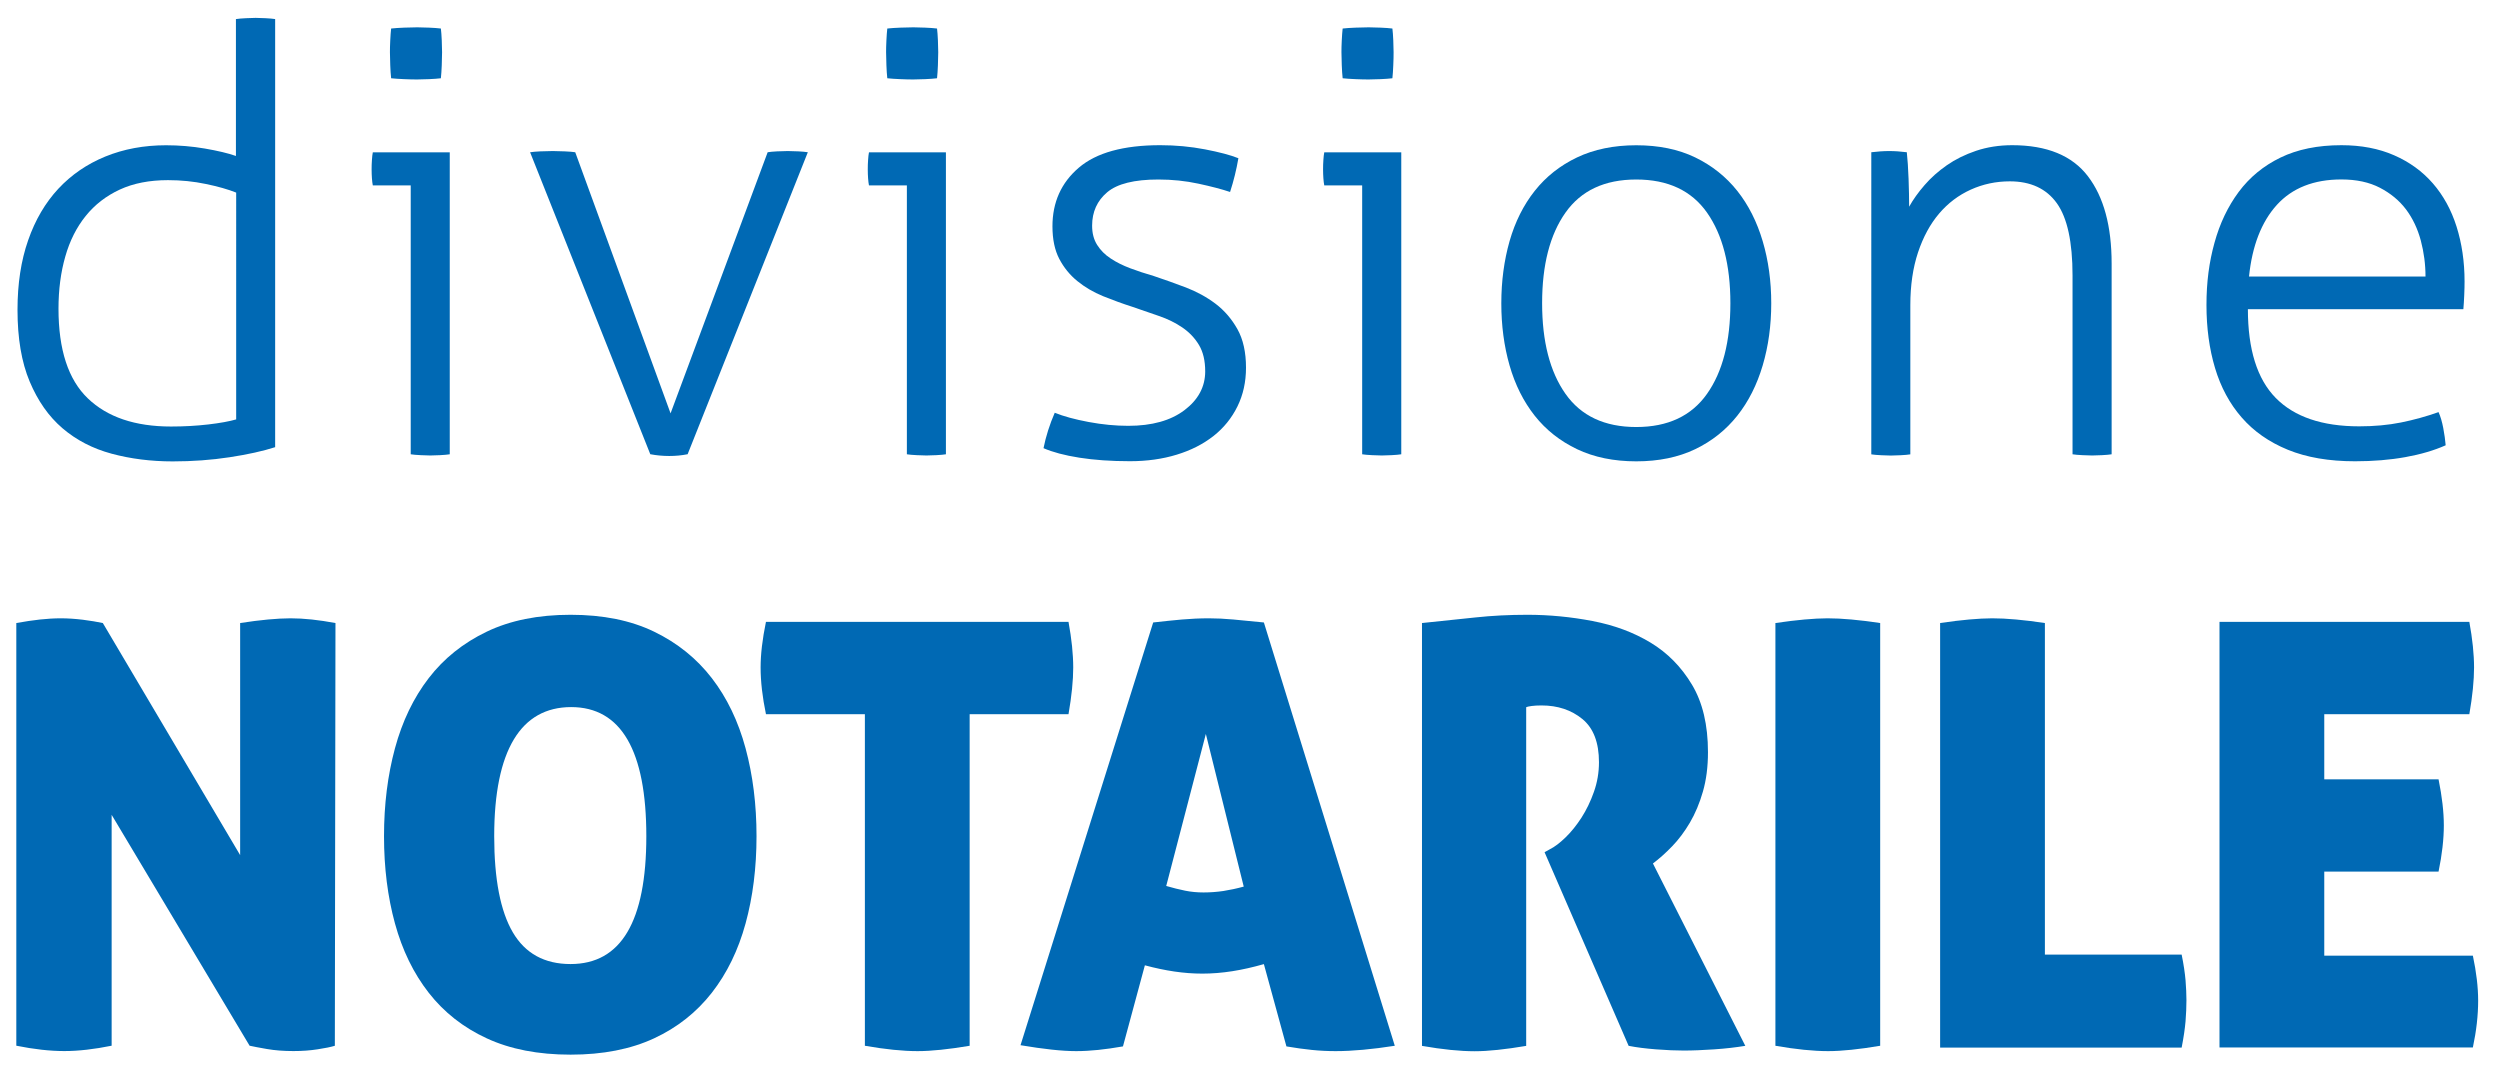<?xml version="1.0" encoding="UTF-8"?><svg id="a" xmlns="http://www.w3.org/2000/svg" viewBox="0 0 397.05 170.34"><defs><style>.b{fill:#0069b4;stroke-width:0px;}</style></defs><path class="b" d="m37.49,3.03c.38-.06.91-.11,1.6-.14.69-.03,1.19-.05,1.51-.05.38,0,.9.02,1.55.05.66.03,1.18.08,1.55.14v67.99c-1.95.63-4.36,1.16-7.24,1.6-2.88.44-5.9.66-9.03.66-3.45,0-6.68-.41-9.69-1.22-3.01-.81-5.61-2.16-7.81-4.04s-3.93-4.36-5.22-7.43-1.93-6.86-1.93-11.38c0-4.14.56-7.82,1.69-11.05,1.12-3.23,2.73-5.96,4.79-8.18,2.07-2.22,4.56-3.93,7.47-5.12,2.92-1.19,6.13-1.79,9.64-1.79,2.07,0,4.12.17,6.16.52,2.03.35,3.68.74,4.94,1.18V3.03Zm0,27.55c-1.25-.5-2.85-.96-4.79-1.36-1.95-.41-3.95-.61-6.02-.61-2.95,0-5.5.5-7.66,1.5s-3.97,2.4-5.41,4.19c-1.44,1.79-2.53,3.93-3.24,6.44-.72,2.51-1.08,5.27-1.08,8.28,0,6.52,1.55,11.27,4.66,14.25,3.1,2.98,7.51,4.47,13.21,4.47,2.07,0,4.05-.11,5.93-.33,1.88-.22,3.35-.49,4.42-.8V30.58Z"/><path class="b" d="m65.22,29.45h-6.01c-.06-.31-.11-.69-.14-1.13s-.05-.91-.05-1.41.01-1,.05-1.5c.03-.5.08-.91.14-1.22h12.22v47.96c-.38.06-.9.11-1.55.14s-1.18.05-1.55.05c-.31,0-.81-.02-1.5-.05-.69-.03-1.23-.08-1.6-.14V29.45Zm-3.1-17.02c-.06-.56-.11-1.25-.14-2.07-.03-.81-.05-1.5-.05-2.07,0-.5.01-1.13.05-1.88s.08-1.38.14-1.88c.56-.06,1.25-.11,2.07-.14.81-.03,1.51-.05,2.07-.05.5,0,1.12.02,1.88.05.75.03,1.38.08,1.88.14.06.5.11,1.13.14,1.88.03.75.05,1.38.05,1.88,0,.56-.02,1.26-.05,2.07-.03.81-.08,1.51-.14,2.07-.51.06-1.13.11-1.88.14s-1.38.05-1.88.05c-.56,0-1.26-.01-2.07-.05-.82-.03-1.51-.08-2.07-.14Z"/><path class="b" d="m84.22,24.18c.38-.06.91-.11,1.6-.14.69-.03,1.35-.05,1.97-.05.51,0,1.13.02,1.88.05.75.03,1.32.08,1.69.14l15.14,41.47,15.42-41.47c.38-.06.88-.11,1.5-.14.63-.03,1.19-.05,1.69-.05s1.07.02,1.69.05c.62.03,1.12.08,1.5.14l-19.09,47.96c-.94.19-1.91.28-2.92.28s-2.01-.09-3.01-.28l-19.09-47.96Z"/><path class="b" d="m144.02,29.45h-6.01c-.06-.31-.11-.69-.14-1.13s-.05-.91-.05-1.41.01-1,.05-1.5c.03-.5.08-.91.14-1.22h12.22v47.96c-.38.06-.9.11-1.55.14s-1.18.05-1.55.05c-.31,0-.81-.02-1.5-.05-.69-.03-1.23-.08-1.6-.14V29.45Zm-3.1-17.02c-.06-.56-.11-1.25-.14-2.07-.03-.81-.05-1.5-.05-2.07,0-.5.01-1.13.05-1.88s.08-1.38.14-1.88c.56-.06,1.25-.11,2.07-.14.81-.03,1.51-.05,2.07-.05.5,0,1.12.02,1.88.05.75.03,1.38.08,1.88.14.06.5.11,1.13.14,1.88.03.75.05,1.38.05,1.88,0,.56-.02,1.26-.05,2.07-.03.81-.08,1.51-.14,2.07-.51.06-1.13.11-1.88.14s-1.38.05-1.88.05c-.56,0-1.26-.01-2.07-.05-.82-.03-1.51-.08-2.07-.14Z"/><path class="b" d="m167.53,65.56c1.38.56,3.17,1.05,5.36,1.46,2.19.41,4.29.61,6.3.61,3.76,0,6.74-.83,8.93-2.49,2.19-1.66,3.29-3.71,3.29-6.16,0-1.69-.33-3.09-.99-4.19-.66-1.1-1.54-2.02-2.63-2.77-1.1-.75-2.34-1.36-3.71-1.83-1.38-.47-2.79-.96-4.23-1.46-1.57-.5-3.12-1.07-4.66-1.69-1.53-.63-2.9-1.43-4.09-2.4-1.19-.97-2.15-2.15-2.87-3.53-.72-1.38-1.08-3.1-1.08-5.17,0-3.82,1.4-6.93,4.19-9.31,2.79-2.38,7.1-3.57,12.93-3.57,2.44,0,4.81.22,7.1.66,2.29.44,4.06.91,5.31,1.41-.31,1.82-.75,3.61-1.32,5.36-1.31-.44-2.99-.88-5.03-1.32-2.04-.44-4.16-.66-6.35-.66-3.82,0-6.53.67-8.13,2.02-1.6,1.35-2.4,3.12-2.4,5.31,0,1.19.26,2.21.8,3.06.53.84,1.25,1.57,2.16,2.16.9.6,1.94,1.11,3.1,1.55,1.16.44,2.4.84,3.71,1.22,1.69.56,3.4,1.18,5.13,1.83,1.72.66,3.29,1.52,4.7,2.58,1.41,1.07,2.57,2.42,3.48,4.04.91,1.63,1.36,3.67,1.36,6.11,0,2.26-.45,4.31-1.36,6.16s-2.18,3.42-3.81,4.7-3.57,2.27-5.83,2.96c-2.25.69-4.73,1.04-7.43,1.04-3.01,0-5.69-.19-8.04-.56s-4.25-.88-5.69-1.51c.38-1.88.97-3.76,1.79-5.64Z"/><path class="b" d="m216.34,29.45h-6.02c-.06-.31-.11-.69-.14-1.13s-.05-.91-.05-1.41.01-1,.05-1.5c.03-.5.08-.91.14-1.22h12.23v47.96c-.38.06-.9.11-1.55.14-.66.03-1.18.05-1.55.05-.32,0-.82-.02-1.51-.05s-1.22-.08-1.6-.14V29.45Zm-3.1-17.02c-.06-.56-.11-1.25-.14-2.07-.03-.81-.05-1.5-.05-2.07,0-.5.01-1.13.05-1.88s.08-1.38.14-1.88c.56-.06,1.25-.11,2.07-.14.81-.03,1.5-.05,2.07-.05.5,0,1.13.02,1.88.05.75.03,1.38.08,1.88.14.06.5.11,1.13.14,1.88s.05,1.38.05,1.88c0,.56-.01,1.26-.05,2.07-.03.81-.08,1.51-.14,2.07-.5.06-1.12.11-1.88.14s-1.38.05-1.88.05c-.56,0-1.25-.01-2.07-.05-.82-.03-1.51-.08-2.07-.14Z"/><path class="b" d="m259.87,73.27c-3.57,0-6.71-.65-9.4-1.93-2.7-1.29-4.94-3.06-6.72-5.31s-3.12-4.92-4-7.99-1.31-6.36-1.31-9.87.44-6.8,1.31-9.87c.88-3.07,2.21-5.73,4-7.99s4.03-4.03,6.72-5.31,5.83-1.93,9.4-1.93,6.69.64,9.36,1.93c2.66,1.29,4.89,3.06,6.68,5.31s3.13,4.92,4.04,7.99c.91,3.07,1.36,6.36,1.36,9.87s-.45,6.8-1.36,9.87-2.25,5.74-4.04,7.99-4.01,4.03-6.68,5.31c-2.67,1.28-5.79,1.93-9.36,1.93Zm0-5.45c5.01,0,8.76-1.75,11.24-5.27,2.48-3.51,3.71-8.31,3.71-14.39s-1.24-10.87-3.71-14.39c-2.47-3.51-6.22-5.26-11.24-5.26s-8.76,1.75-11.24,5.26c-2.48,3.51-3.71,8.31-3.71,14.39s1.24,10.88,3.71,14.39c2.47,3.51,6.22,5.27,11.24,5.27Z"/><path class="b" d="m297.2,24.18c.51-.06.99-.11,1.46-.14.47-.03.92-.05,1.36-.05.5,0,.97.02,1.41.05.44.03.91.08,1.41.14.12,1.13.22,2.54.28,4.23.06,1.69.09,3.17.09,4.42.63-1.13,1.44-2.27,2.45-3.43,1-1.16,2.18-2.21,3.53-3.15,1.35-.94,2.9-1.71,4.65-2.3,1.76-.59,3.67-.89,5.74-.89,5.51,0,9.53,1.65,12.03,4.94,2.51,3.29,3.76,7.92,3.76,13.87v30.28c-.38.06-.89.11-1.55.14-.66.03-1.18.05-1.55.05-.32,0-.82-.02-1.51-.05-.69-.03-1.22-.08-1.6-.14v-28.4c0-5.33-.83-9.15-2.49-11.47-1.66-2.32-4.16-3.48-7.47-3.48-2.19,0-4.27.44-6.21,1.32-1.94.88-3.62,2.15-5.03,3.81-1.41,1.66-2.52,3.71-3.34,6.16-.81,2.44-1.22,5.23-1.22,8.37v23.7c-.38.06-.89.11-1.55.14-.66.03-1.18.05-1.55.05-.31,0-.81-.02-1.5-.05-.69-.03-1.23-.08-1.6-.14V24.18Z"/><path class="b" d="m357.01,49.1c0,6.39,1.47,11.1,4.42,14.1s7.36,4.51,13.26,4.51c2.38,0,4.59-.2,6.63-.61,2.03-.41,4.03-.96,5.97-1.65.31.69.56,1.54.75,2.54s.31,1.91.38,2.73c-1.82.81-3.95,1.44-6.4,1.88-2.44.44-5.11.66-7.99.66-4.14,0-7.7-.61-10.68-1.83-2.98-1.22-5.42-2.93-7.33-5.13-1.91-2.19-3.32-4.81-4.23-7.85-.91-3.04-1.36-6.38-1.36-10.01s.42-6.8,1.27-9.87c.84-3.07,2.13-5.77,3.85-8.09,1.73-2.32,3.93-4.14,6.63-5.45s5.92-1.97,9.68-1.97c3.14,0,5.93.53,8.37,1.6,2.45,1.07,4.5,2.56,6.16,4.47,1.66,1.91,2.92,4.2,3.76,6.86.84,2.67,1.27,5.56,1.27,8.7,0,.56-.01,1.29-.05,2.16s-.08,1.63-.14,2.26h-34.22Zm28.21-5.17c0-1.94-.25-3.85-.75-5.74-.51-1.88-1.29-3.53-2.35-4.94-1.07-1.41-2.45-2.55-4.14-3.43-1.69-.88-3.73-1.32-6.12-1.32-4.38,0-7.8,1.35-10.25,4.04-2.44,2.7-3.92,6.49-4.42,11.38h28.02Z"/><path class="b" d="m2.6,98.95c1.38-.25,2.63-.44,3.76-.56,1.13-.12,2.23-.19,3.29-.19,1.13,0,2.3.08,3.53.23,1.22.16,2.27.33,3.15.52l21.81,36.86v-36.86c1.63-.25,3.1-.44,4.42-.56,1.32-.12,2.51-.19,3.57-.19s2.19.06,3.39.19c1.19.13,2.44.31,3.76.56l-.1,67.14c-.62.19-1.53.38-2.73.56-1.19.19-2.47.28-3.85.28-1.57,0-2.98-.11-4.23-.33s-2.16-.39-2.73-.52l-21.91-36.67v36.67c-2.76.56-5.27.85-7.52.85s-4.8-.28-7.62-.85v-67.14Z"/><path class="b" d="m90.62,167.5c-5.14,0-9.58-.86-13.31-2.59-3.73-1.72-6.8-4.14-9.22-7.24-2.42-3.1-4.2-6.77-5.36-11-1.16-4.23-1.74-8.85-1.74-13.87s.58-9.67,1.74-13.96c1.16-4.29,2.95-8.01,5.36-11.14,2.41-3.13,5.48-5.59,9.22-7.38,3.73-1.79,8.16-2.68,13.31-2.68s9.56.89,13.26,2.68c3.7,1.79,6.75,4.25,9.17,7.38,2.42,3.14,4.2,6.85,5.36,11.14,1.16,4.29,1.74,8.95,1.74,13.96s-.58,9.64-1.74,13.87c-1.16,4.23-2.94,7.9-5.36,11-2.42,3.1-5.47,5.52-9.17,7.24-3.7,1.72-8.12,2.59-13.26,2.59Zm0-14.39c8.02,0,12.03-6.77,12.03-20.31s-3.98-20.5-11.94-20.5-12.22,6.83-12.22,20.5c0,6.83.99,11.93,2.96,15.28,1.97,3.35,5.03,5.03,9.17,5.03Z"/><path class="b" d="m137.35,113.43h-15.7c-.56-2.7-.85-5.17-.85-7.43,0-2.07.28-4.48.85-7.24h48.05c.25,1.38.44,2.67.56,3.85.12,1.19.19,2.32.19,3.39,0,2.07-.25,4.55-.75,7.43h-15.7v52.66c-3.32.56-6.08.85-8.27.85-2.32,0-5.11-.28-8.37-.85v-52.66Z"/><path class="b" d="m183.15,98.86c1.63-.19,3.15-.34,4.56-.47,1.41-.12,2.84-.19,4.28-.19,1.19,0,2.49.06,3.9.19,1.41.13,3.02.28,4.84.47l20.79,67.23c-3.58.56-6.71.85-9.4.85-1.26,0-2.51-.06-3.77-.19-1.25-.13-2.6-.31-4.04-.56l-3.58-13.07c-1.75.5-3.43.88-5.03,1.13-1.6.25-3.18.38-4.75.38-1.45,0-2.92-.11-4.42-.33s-3.07-.55-4.7-.99l-3.48,12.88c-1.44.25-2.76.44-3.95.56-1.19.12-2.35.19-3.48.19s-2.43-.08-3.9-.24-3.12-.39-4.94-.7l21.07-67.14Zm8.37,17.68l-6.3,24.17c1.07.31,2.07.56,3.01.75.94.19,1.91.28,2.91.28,1.07,0,2.12-.08,3.15-.23,1.03-.16,2.11-.39,3.24-.7l-6.02-24.26Z"/><path class="b" d="m225.84,98.95c3.07-.31,5.9-.61,8.51-.89,2.6-.28,5.34-.42,8.23-.42,3.45,0,6.9.33,10.34.99,3.45.66,6.52,1.8,9.22,3.43,2.7,1.63,4.89,3.86,6.58,6.68,1.69,2.82,2.54,6.39,2.54,10.72,0,2.32-.27,4.41-.8,6.25-.53,1.85-1.22,3.49-2.07,4.94-.85,1.44-1.79,2.7-2.82,3.76-1.03,1.07-2.05,1.97-3.05,2.73l14.67,28.96c-1.51.25-3.15.44-4.94.56-1.79.12-3.4.19-4.84.19-1.26,0-2.71-.06-4.38-.19-1.66-.13-3.12-.31-4.37-.56l-13.35-30.75.84-.47c.75-.37,1.58-1,2.49-1.88.91-.88,1.75-1.93,2.54-3.15.78-1.22,1.44-2.58,1.97-4.09.53-1.5.8-3.07.8-4.7,0-3.13-.88-5.42-2.63-6.86-1.76-1.44-3.92-2.16-6.49-2.16-.63,0-1.16.03-1.6.09-.44.06-.72.13-.84.19v53.79c-3.32.56-6.05.85-8.18.85-2.32,0-5.11-.28-8.37-.85v-67.14Z"/><path class="b" d="m281.97,98.95c1.69-.25,3.23-.44,4.61-.56,1.38-.12,2.6-.19,3.66-.19,1.13,0,2.4.06,3.81.19,1.41.13,2.93.31,4.56.56v67.14c-3.32.56-6.08.85-8.27.85-2.32,0-5.11-.28-8.37-.85v-67.14Z"/><path class="b" d="m308.12,98.95c1.69-.25,3.23-.44,4.61-.56,1.38-.12,2.6-.19,3.67-.19,1.13,0,2.4.06,3.81.19,1.41.13,2.93.31,4.56.56v52.66h21.72c.32,1.57.52,2.93.62,4.09.09,1.16.14,2.21.14,3.15,0,1.07-.05,2.18-.14,3.34-.1,1.16-.3,2.56-.62,4.19h-38.36v-67.42Z"/><path class="b" d="m352.5,98.76h39.68c.25,1.38.44,2.67.56,3.85.12,1.19.19,2.32.19,3.39,0,2.07-.25,4.55-.75,7.43h-23.04v10.34h18.15c.56,2.76.84,5.2.84,7.33s-.28,4.64-.84,7.33h-18.15v13.35h23.6c.56,2.63.84,5.02.84,7.15,0,2.32-.28,4.8-.84,7.43h-40.24v-67.61Z"/></svg>